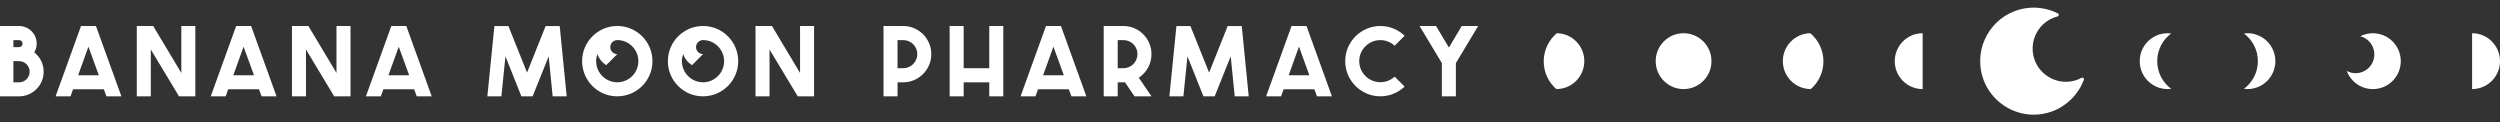 <?xml version="1.0" encoding="UTF-8"?><svg id="_レイヤー_1" xmlns="http://www.w3.org/2000/svg" viewBox="0 0 1349 66"><rect x="0" y="0" width="1349" height="66" fill="#333333" stroke="none"/><defs><style>.cls-1{fill:#fff;stroke-width:0px;}</style></defs><path class="cls-1" d="m10.34,14.03c5.21.05,9.46,4.26,9.46,9.51,0,1.7-.5,3.35-1.3,4.76,3.11,2.4,5.06,6.21,5.06,10.41,0,7.31-5.96,13.27-13.27,13.27H-.32V14.03h10.66Zm-3.11,11.41h3.06c1.05,0,1.9-.85,1.9-1.9s-.85-1.9-1.9-1.9h-3.06v3.8Zm0,18.98h3.06c3.15,0,5.71-2.55,5.71-5.71s-2.55-5.71-5.71-5.71h-3.06v11.41Z"/><path class="cls-1" d="m57.43,51.97l-1.4-3.8h-16.62l-1.35,3.8h-8.06l13.72-37.95h8.06l13.72,37.95h-8.06Zm-9.71-26.78l-5.56,15.42h11.17l-5.61-15.42Z"/><path class="cls-1" d="m97.84,14.03h7.56v37.95h-8.81l-15.22-25.28v25.28h-7.56V14.03h8.86l15.17,25.33V14.03Z"/><path class="cls-1" d="m141.15,51.97l-1.4-3.8h-16.62l-1.35,3.8h-8.06l13.72-37.95h8.06l13.72,37.95h-8.06Zm-9.71-26.78l-5.56,15.42h11.17l-5.61-15.42Z"/><path class="cls-1" d="m181.57,14.03h7.56v37.95h-8.81l-15.22-25.28v25.28h-7.56V14.03h8.86l15.17,25.33V14.03Z"/><path class="cls-1" d="m224.88,51.97l-1.4-3.8h-16.62l-1.35,3.8h-8.06l13.72-37.95h8.06l13.72,37.95h-8.06Zm-9.71-26.78l-5.56,15.42h11.17l-5.61-15.42Z"/><path class="cls-1" d="m272.74,30.4l-2.2,21.58h-7.56l3.8-37.9h7.56l10.06,25.08,10.01-25.08h7.61l3.76,37.9h-7.56l-2.15-21.58-8.66,21.58h-6.06l-8.61-21.58Z"/><path class="cls-1" d="m352.07,33c0,10.46-8.51,18.97-18.98,18.97h-.05c-10.46,0-18.93-8.51-18.93-18.97s8.51-18.98,18.98-18.98,18.98,8.51,18.98,18.98Zm-7.61,0c0-6.26-5.11-11.37-11.36-11.37h-.1c-2.05.05-3.7,1.75-3.7,3.8s1.7,3.76,3.8,3.76l-5.96,5.96c-2.2-1.35-3.9-3.45-4.81-5.96-.4,1.2-.65,2.5-.65,3.81,0,6.31,5.11,11.36,11.37,11.41h.05c6.26-.05,11.36-5.11,11.36-11.41Z"/><path class="cls-1" d="m398.34,33c0,10.46-8.51,18.97-18.98,18.97h-.05c-10.46,0-18.93-8.51-18.93-18.97s8.51-18.98,18.98-18.98,18.98,8.51,18.98,18.98Zm-7.61,0c0-6.26-5.11-11.37-11.36-11.37h-.1c-2.05.05-3.7,1.75-3.7,3.8s1.7,3.76,3.8,3.76l-5.96,5.96c-2.2-1.35-3.9-3.45-4.81-5.96-.4,1.2-.65,2.5-.65,3.81,0,6.31,5.11,11.36,11.37,11.41h.05c6.26-.05,11.36-5.11,11.36-11.41Z"/><path class="cls-1" d="m431.71,14.03h7.56v37.95h-8.81l-15.22-25.28v25.28h-7.56V14.03h8.86l15.17,25.33V14.03Z"/><path class="cls-1" d="m1097.38,61.45c-11.66,0-22.32-7.31-26.53-18.19-5.66-14.63,1.64-31.13,16.27-36.78,3.3-1.28,6.74-1.92,10.25-1.92,4.43,0,8.88,1.06,12.86,3.08.16.08.26.26.24.44-.02.18-.15.33-.32.38-.73.19-1.39.4-2.04.65-9.44,3.65-14.15,14.31-10.5,23.75,2.72,7.02,9.6,11.74,17.13,11.74,2.26,0,4.49-.42,6.62-1.24.69-.27,1.36-.58,2.07-.95.06-.03.14-.05.21-.05.1,0,.21.04.29.11.14.12.19.31.12.48-2.84,7.62-8.81,13.67-16.39,16.6-3.3,1.28-6.75,1.92-10.25,1.92Z"/><path class="cls-1" d="m1097.36,4.99c4.43,0,8.77,1.06,12.66,3.03-.7.18-1.4.4-2.09.67-9.68,3.75-14.5,14.63-10.75,24.31,2.88,7.45,10,12.02,17.54,12.02,2.25,0,4.55-.41,6.78-1.27.73-.28,1.44-.61,2.11-.98-2.7,7.24-8.36,13.34-16.13,16.35-3.32,1.28-6.74,1.89-10.1,1.89-11.23,0-21.83-6.81-26.12-17.91-5.58-14.42,1.59-30.64,16.02-36.22,3.32-1.28,6.73-1.89,10.09-1.89m26.25,37.78h0m-26.25-38.66v.87-.87c-3.56,0-7.06.66-10.41,1.95-14.85,5.74-22.26,22.5-16.52,37.35,4.27,11.05,15.1,18.47,26.94,18.47,3.56,0,7.06-.66,10.41-1.95,7.67-2.97,13.72-9.09,16.62-16.8.05-.11.08-.23.08-.36,0-.48-.39-.87-.87-.87h0s-.04,0-.05,0c-.13,0-.26.05-.37.11-.68.36-1.34.67-2,.92-2.08.8-4.25,1.21-6.46,1.21-7.35,0-14.07-4.61-16.72-11.46-3.57-9.22,1.03-19.62,10.25-23.18.62-.24,1.29-.46,1.99-.64.35-.09.61-.39.65-.75.04-.36-.15-.71-.47-.87-4.04-2.04-8.55-3.12-13.05-3.12h0Z"/><path class="cls-1" d="m1212.74,17.93c-.66,0-1.31.06-1.95.14,4.59,3.37,7.56,8.8,7.56,14.93,0,6.13-2.98,11.56-7.56,14.93.64.08,1.28.14,1.95.14,8.31,0,15.05-6.75,15.05-15.07,0-8.32-6.74-15.07-15.05-15.07Z"/><path class="cls-1" d="m1333.95,17.93c8.31,0,15.05,6.75,15.05,15.07,0,8.32-6.74,15.07-15.05,15.07v-30.14Z"/><path class="cls-1" d="m854.9,32.99c0-8.25-6.63-14.95-14.85-15.06-4.31,3.64-7.06,9.09-7.06,15.18,0,5.96,2.63,11.31,6.79,14.95.02,0,.04,0,.06,0,8.31,0,15.05-6.75,15.05-15.07Z"/><path class="cls-1" d="m1280.5,33c2.01-5.21-.57-11.07-5.78-13.08-.37-.14-.75-.26-1.12-.36,3.67-1.86,8.09-2.21,12.23-.61,7.75,3,11.61,11.73,8.61,19.49-3,7.76-11.71,11.62-19.47,8.62-4.18-1.62-7.22-4.9-8.67-8.79.36.2.74.37,1.14.53,5.2,2.02,11.05-.57,13.07-5.78Z"/><path class="cls-1" d="m1169.64,17.93c.66,0,1.31.06,1.95.14-4.59,3.37-7.56,8.8-7.56,14.93,0,6.13,2.98,11.56,7.56,14.93-.64.08-1.28.14-1.95.14-8.31,0-15.05-6.75-15.05-15.07s6.74-15.07,15.05-15.07Z"/><path class="cls-1" d="m1037.46,17.93c-8.31,0-15.05,6.75-15.05,15.07,0,8.32,6.74,15.07,15.05,15.07v-30.14Z"/><path class="cls-1" d="m962.01,32.99c0-8.25,6.63-14.95,14.85-15.06,4.31,3.64,7.06,9.09,7.06,15.18,0,5.96-2.63,11.31-6.79,14.95-.02,0-.04,0-.06,0-8.31,0-15.05-6.75-15.05-15.07Z"/><ellipse class="cls-1" cx="908.46" cy="33" rx="15.05" ry="15.07"/><path class="cls-1" d="m476.74,14.03h10.61c8.37,0,15.18,6.81,15.18,15.17s-6.76,15.17-15.12,15.22h-3.1v7.56h-7.56V14.03Zm10.61,22.78c4.21,0,7.62-3.4,7.62-7.61s-3.41-7.56-7.62-7.56h-3.05v15.17h3.05Z"/><path class="cls-1" d="m512.43,14.03h7.56v22.78h13.82V14.03h7.56v37.95h-7.56v-7.56h-13.82v7.56h-7.56V14.03Z"/><path class="cls-1" d="m578.14,51.97l-1.4-3.8h-16.63l-1.35,3.8h-8.06l13.72-37.95h8.06l13.72,37.95h-8.06Zm-9.71-26.79l-5.56,15.42h11.17l-5.61-15.42Z"/><path class="cls-1" d="m595.55,14.03h10.62c8.36,0,15.17,6.81,15.17,15.17,0,5.31-2.7,10.01-6.85,12.72l6.85,10.06h-9.16l-5.15-7.61c-.3,0-.55.05-.8.05h-3.11v7.56h-7.56V14.03Zm10.62,22.78c4.21,0,7.61-3.4,7.61-7.61s-3.4-7.56-7.61-7.56h-3.06v15.17h3.06Z"/><path class="cls-1" d="m640.76,30.4l-2.2,21.58h-7.56l3.8-37.9h7.56l10.07,25.08,10.02-25.08h7.61l3.75,37.9h-7.56l-2.15-21.58-8.66,21.58h-6.06l-8.62-21.58Z"/><path class="cls-1" d="m710.63,51.97l-1.39-3.8h-16.62l-1.36,3.8h-8.06l13.72-37.95h8.06l13.72,37.95h-8.07Zm-9.71-26.79l-5.55,15.42h11.17l-5.61-15.42Z"/><path class="cls-1" d="m757.92,19.28l-5.36,5.41c-2-1.9-4.76-3.05-7.71-3.05-6.31,0-11.41,5.11-11.41,11.36s5.1,11.36,11.41,11.36c2.95,0,5.71-1.15,7.71-3.01l5.36,5.36c-3.41,3.25-8.01,5.26-13.07,5.26-10.46,0-18.97-8.51-18.97-18.97s8.51-18.97,18.97-18.97c5.06,0,9.66,2,13.07,5.26Z"/><path class="cls-1" d="m774.88,14.03l6.96,11.62,6.91-11.62h8.86l-12.02,20.03v17.92h-7.56v-17.92l-12.02-20.03h8.87Z"/></svg>